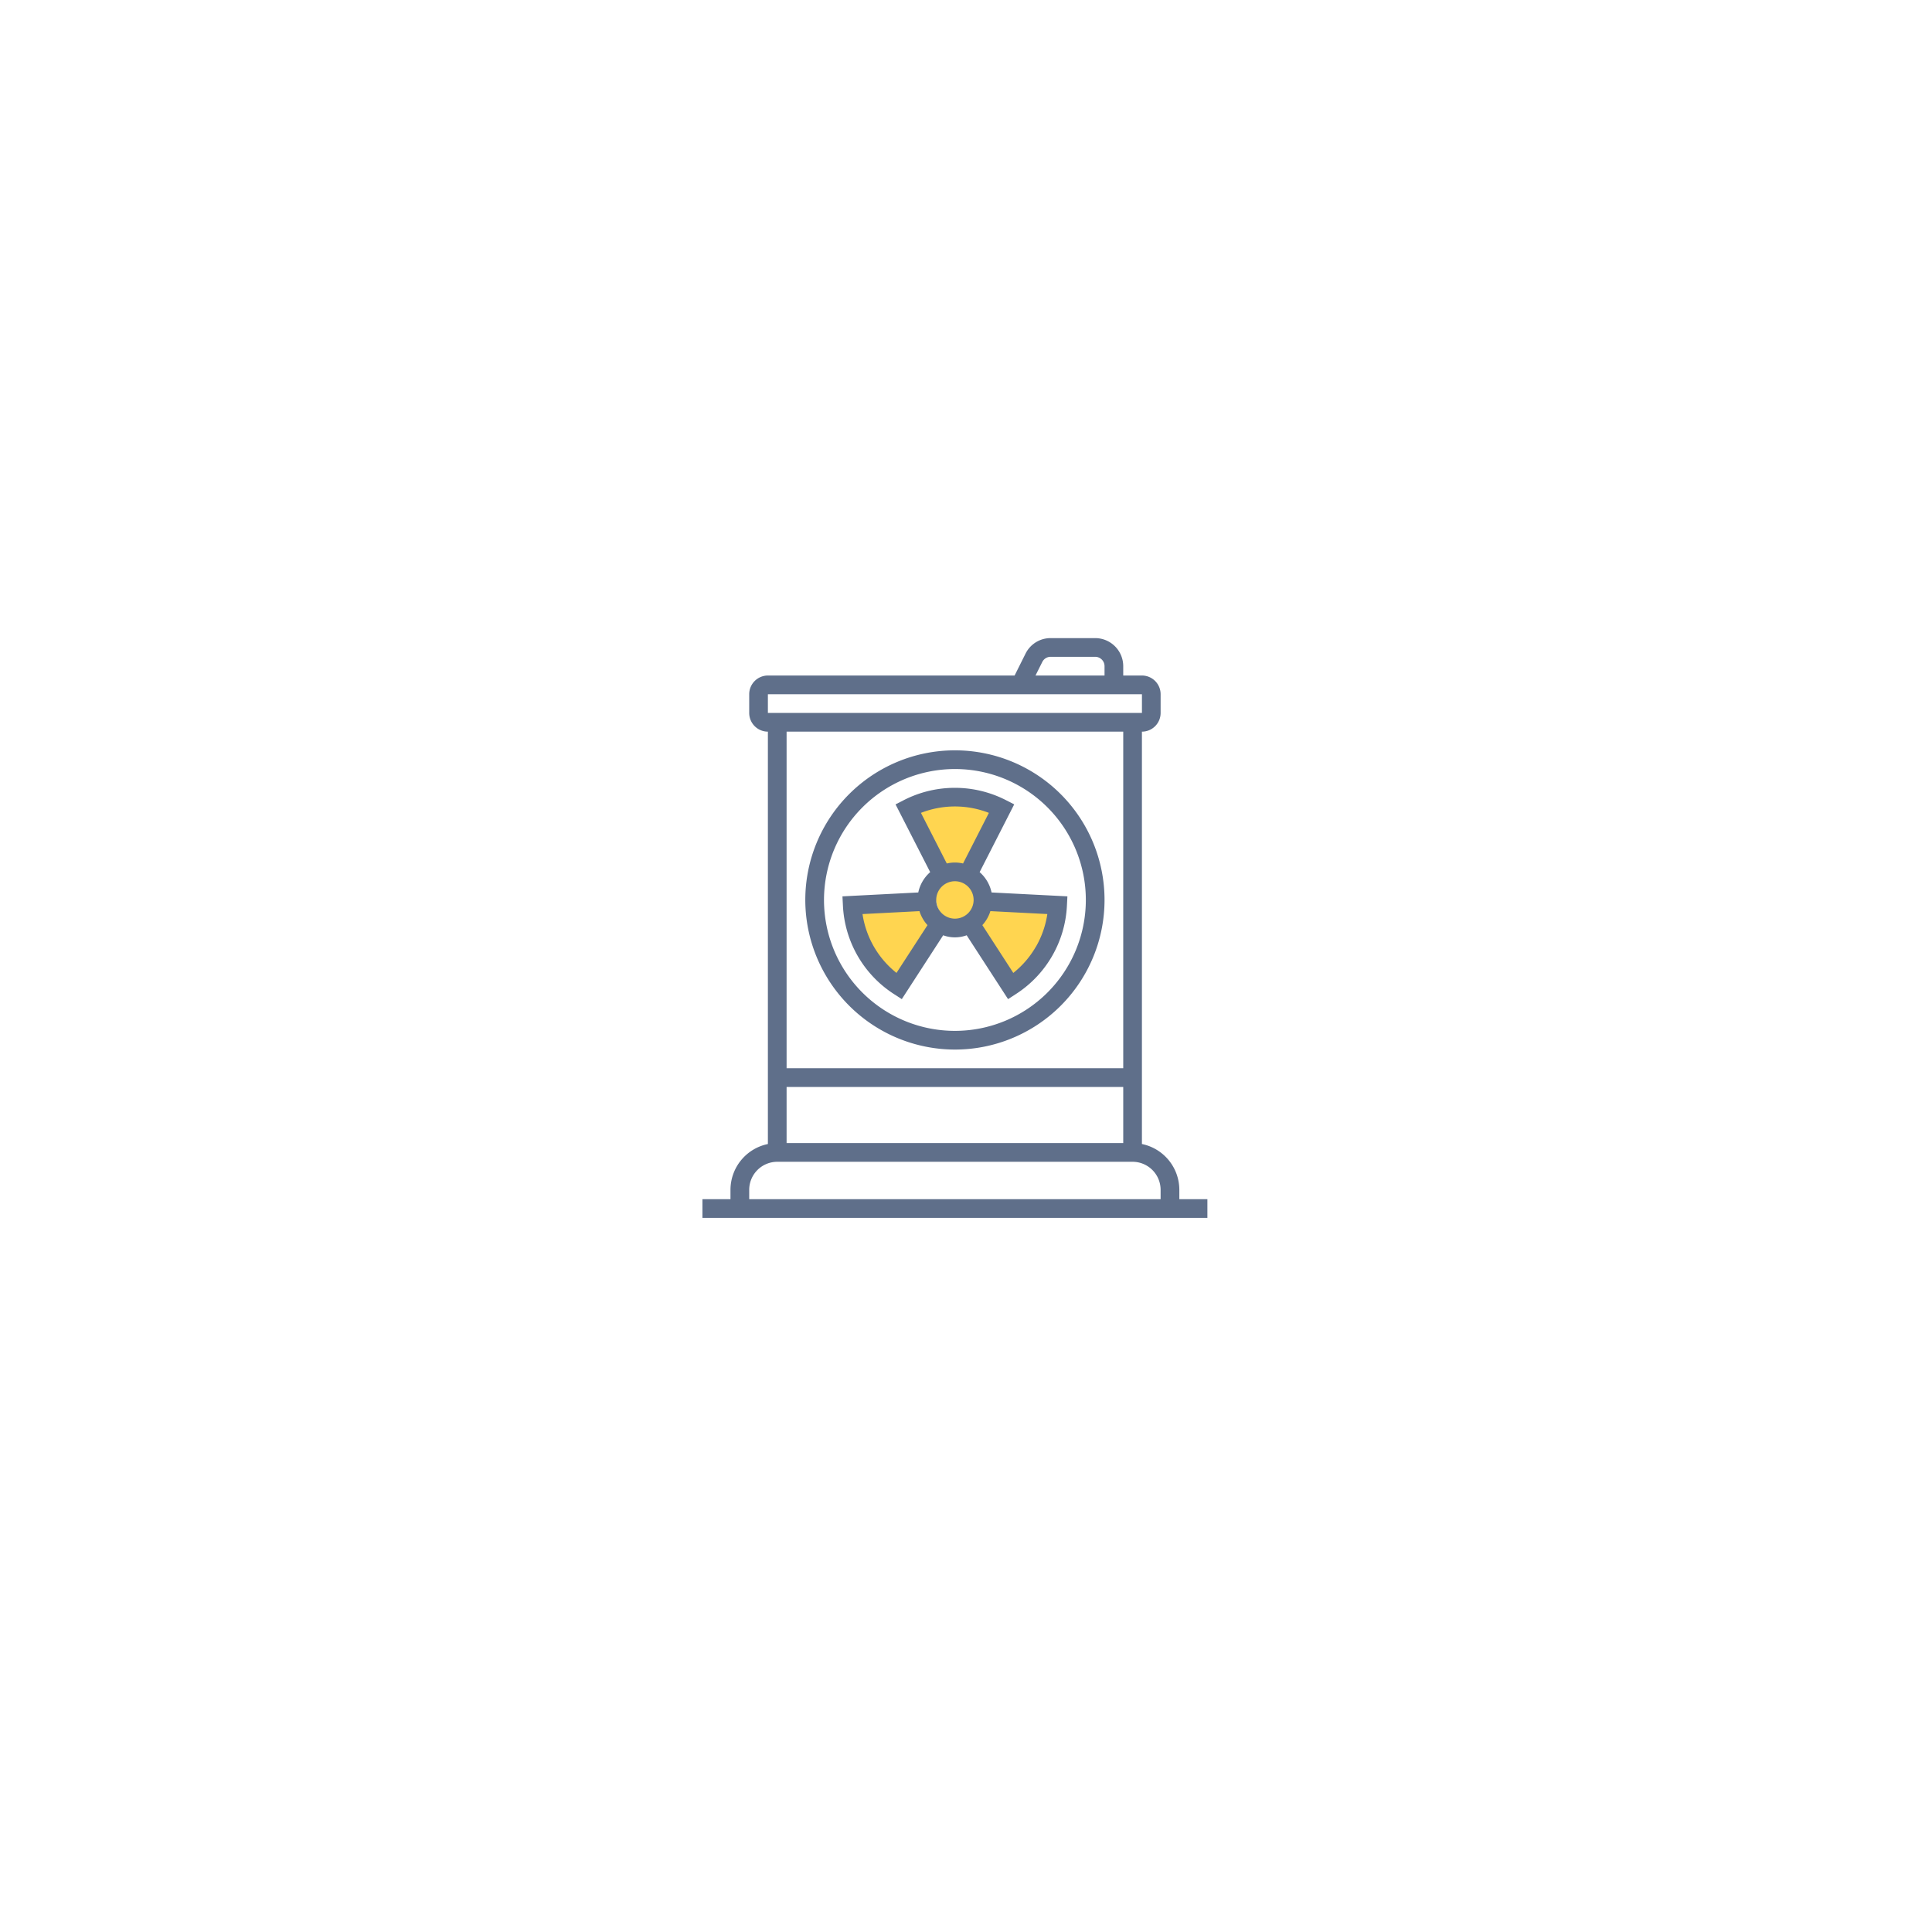 <svg xmlns="http://www.w3.org/2000/svg" xmlns:xlink="http://www.w3.org/1999/xlink" width="190" height="190" viewBox="0 0 190 190">
  <defs>
    <filter id="Elipse_123" x="0" y="0" width="190" height="190" filterUnits="userSpaceOnUse">
      <feOffset dy="3" input="SourceAlpha"/>
      <feGaussianBlur stdDeviation="15" result="blur"/>
      <feFlood flood-color="#0c113c" flood-opacity="0.361"/>
      <feComposite operator="in" in2="blur"/>
      <feComposite in="SourceGraphic"/>
    </filter>
  </defs>
  <g id="Grupo_17075" data-name="Grupo 17075" transform="translate(-1188 -1489)">
    <g id="Grupo_17024" data-name="Grupo 17024" transform="translate(-13 7.969)">
      <g transform="matrix(1, 0, 0, 1, 1201, 1481.03)" filter="url(#Elipse_123)">
        <circle id="Elipse_123-2" data-name="Elipse 123" cx="50" cy="50" r="50" transform="translate(45 42)" fill="#fff"/>
      </g>
      <g id="Grupo_17008" data-name="Grupo 17008" transform="translate(1270.08 1543.785)">
        <path id="Trazado_7216" data-name="Trazado 7216" d="M8339.074,883.133l4.368-1.39,4.431,1.39-3.338,6.009h-2.014Z" transform="translate(-8318.613 -866.135)" fill="#ffd550"/>
        <path id="Trazado_7217" data-name="Trazado 7217" d="M8352.975,891.761l-1.451,4.58-3.275,3.1-3.8-6.212,1.545-2.285Z" transform="translate(-8318.014 -865.11)" fill="#ffd550"/>
        <path id="Trazado_7218" data-name="Trazado 7218" d="M8341.18,891.223l1.241,2.075-3.943,5.97-3.6-3.633-1.123-4.412Z" transform="translate(-8319.206 -865.079)" fill="#ffd550"/>
        <ellipse id="Elipse_128" data-name="Elipse 128" cx="2.5" cy="3" rx="2.5" ry="3" transform="translate(22.92 22.246)" fill="#ffd550"/>
        <g id="noun_Waste_2948837">
          <g id="Grupo_17006" data-name="Grupo 17006" transform="translate(0 0)">
            <path id="Trazado_7203" data-name="Trazado 7203" d="M30.714,42.428A14.714,14.714,0,1,0,16,27.714,14.731,14.731,0,0,0,30.714,42.428Zm0-27.589A12.875,12.875,0,1,1,17.839,27.714,12.889,12.889,0,0,1,30.714,14.839Z" transform="translate(-5.884 -1.964)" fill="#5f6f8a"/>
            <path id="Trazado_7204" data-name="Trazado 7204" d="M27.429,27.3l-7.456.383.047.918a10.97,10.97,0,0,0,5.017,8.69l.772.5,4.07-6.28a3.37,3.37,0,0,0,2.31,0l4.07,6.279.772-.5a10.97,10.97,0,0,0,5.017-8.69l.047-.918L34.637,27.3a3.662,3.662,0,0,0-1.173-2l3.4-6.663-.818-.419a11.019,11.019,0,0,0-10.034,0l-.818.419L28.6,25.3A3.667,3.667,0,0,0,27.429,27.3Zm-2.142,7.911a9.129,9.129,0,0,1-3.341-5.786l5.6-.288a3.659,3.659,0,0,0,.79,1.377Zm3.907-7.175a1.839,1.839,0,1,1,1.839,1.839A1.841,1.841,0,0,1,29.194,28.036Zm9.8,4.6a9.077,9.077,0,0,1-2.219,2.577l-3.044-4.7a3.659,3.659,0,0,0,.79-1.377l5.6.287A9.075,9.075,0,0,1,39,32.634ZM27.692,19.473a9.169,9.169,0,0,1,6.682,0L31.833,24.45a3.48,3.48,0,0,0-1.6,0Z" transform="translate(-6.203 -2.286)" fill="#5f6f8a"/>
            <path id="Trazado_7205" data-name="Trazado 7205" d="M51.9,55.258a4.607,4.607,0,0,0-3.679-4.505V10.2a1.841,1.841,0,0,0,1.839-1.839V6.518a1.841,1.841,0,0,0-1.839-1.839H46.383v-.92A2.762,2.762,0,0,0,43.625,1H39.243a2.745,2.745,0,0,0-2.467,1.525L35.7,4.679H11.437A1.841,1.841,0,0,0,9.6,6.518V8.357A1.841,1.841,0,0,0,11.437,10.2V50.753a4.607,4.607,0,0,0-3.679,4.505v.92H5v1.839H54.66V56.178H51.9ZM13.277,45.142H46.383V50.66H13.277ZM38.421,3.348a.914.914,0,0,1,.822-.509h4.381a.921.921,0,0,1,.92.92v.92H37.755ZM11.437,6.518H48.223V8.357H11.437ZM46.383,10.2V43.3H13.277V10.2ZM9.6,55.258A2.762,2.762,0,0,1,12.357,52.5H47.3a2.762,2.762,0,0,1,2.759,2.759v.92H9.6Z" transform="translate(-5 -1)" fill="#5f6f8a"/>
            <path id="Trazado_7206" data-name="Trazado 7206" d="M0,2Z" transform="translate(51.499 55.017)"/>
          </g>
        </g>
      </g>
    </g>
  </g>
</svg>
